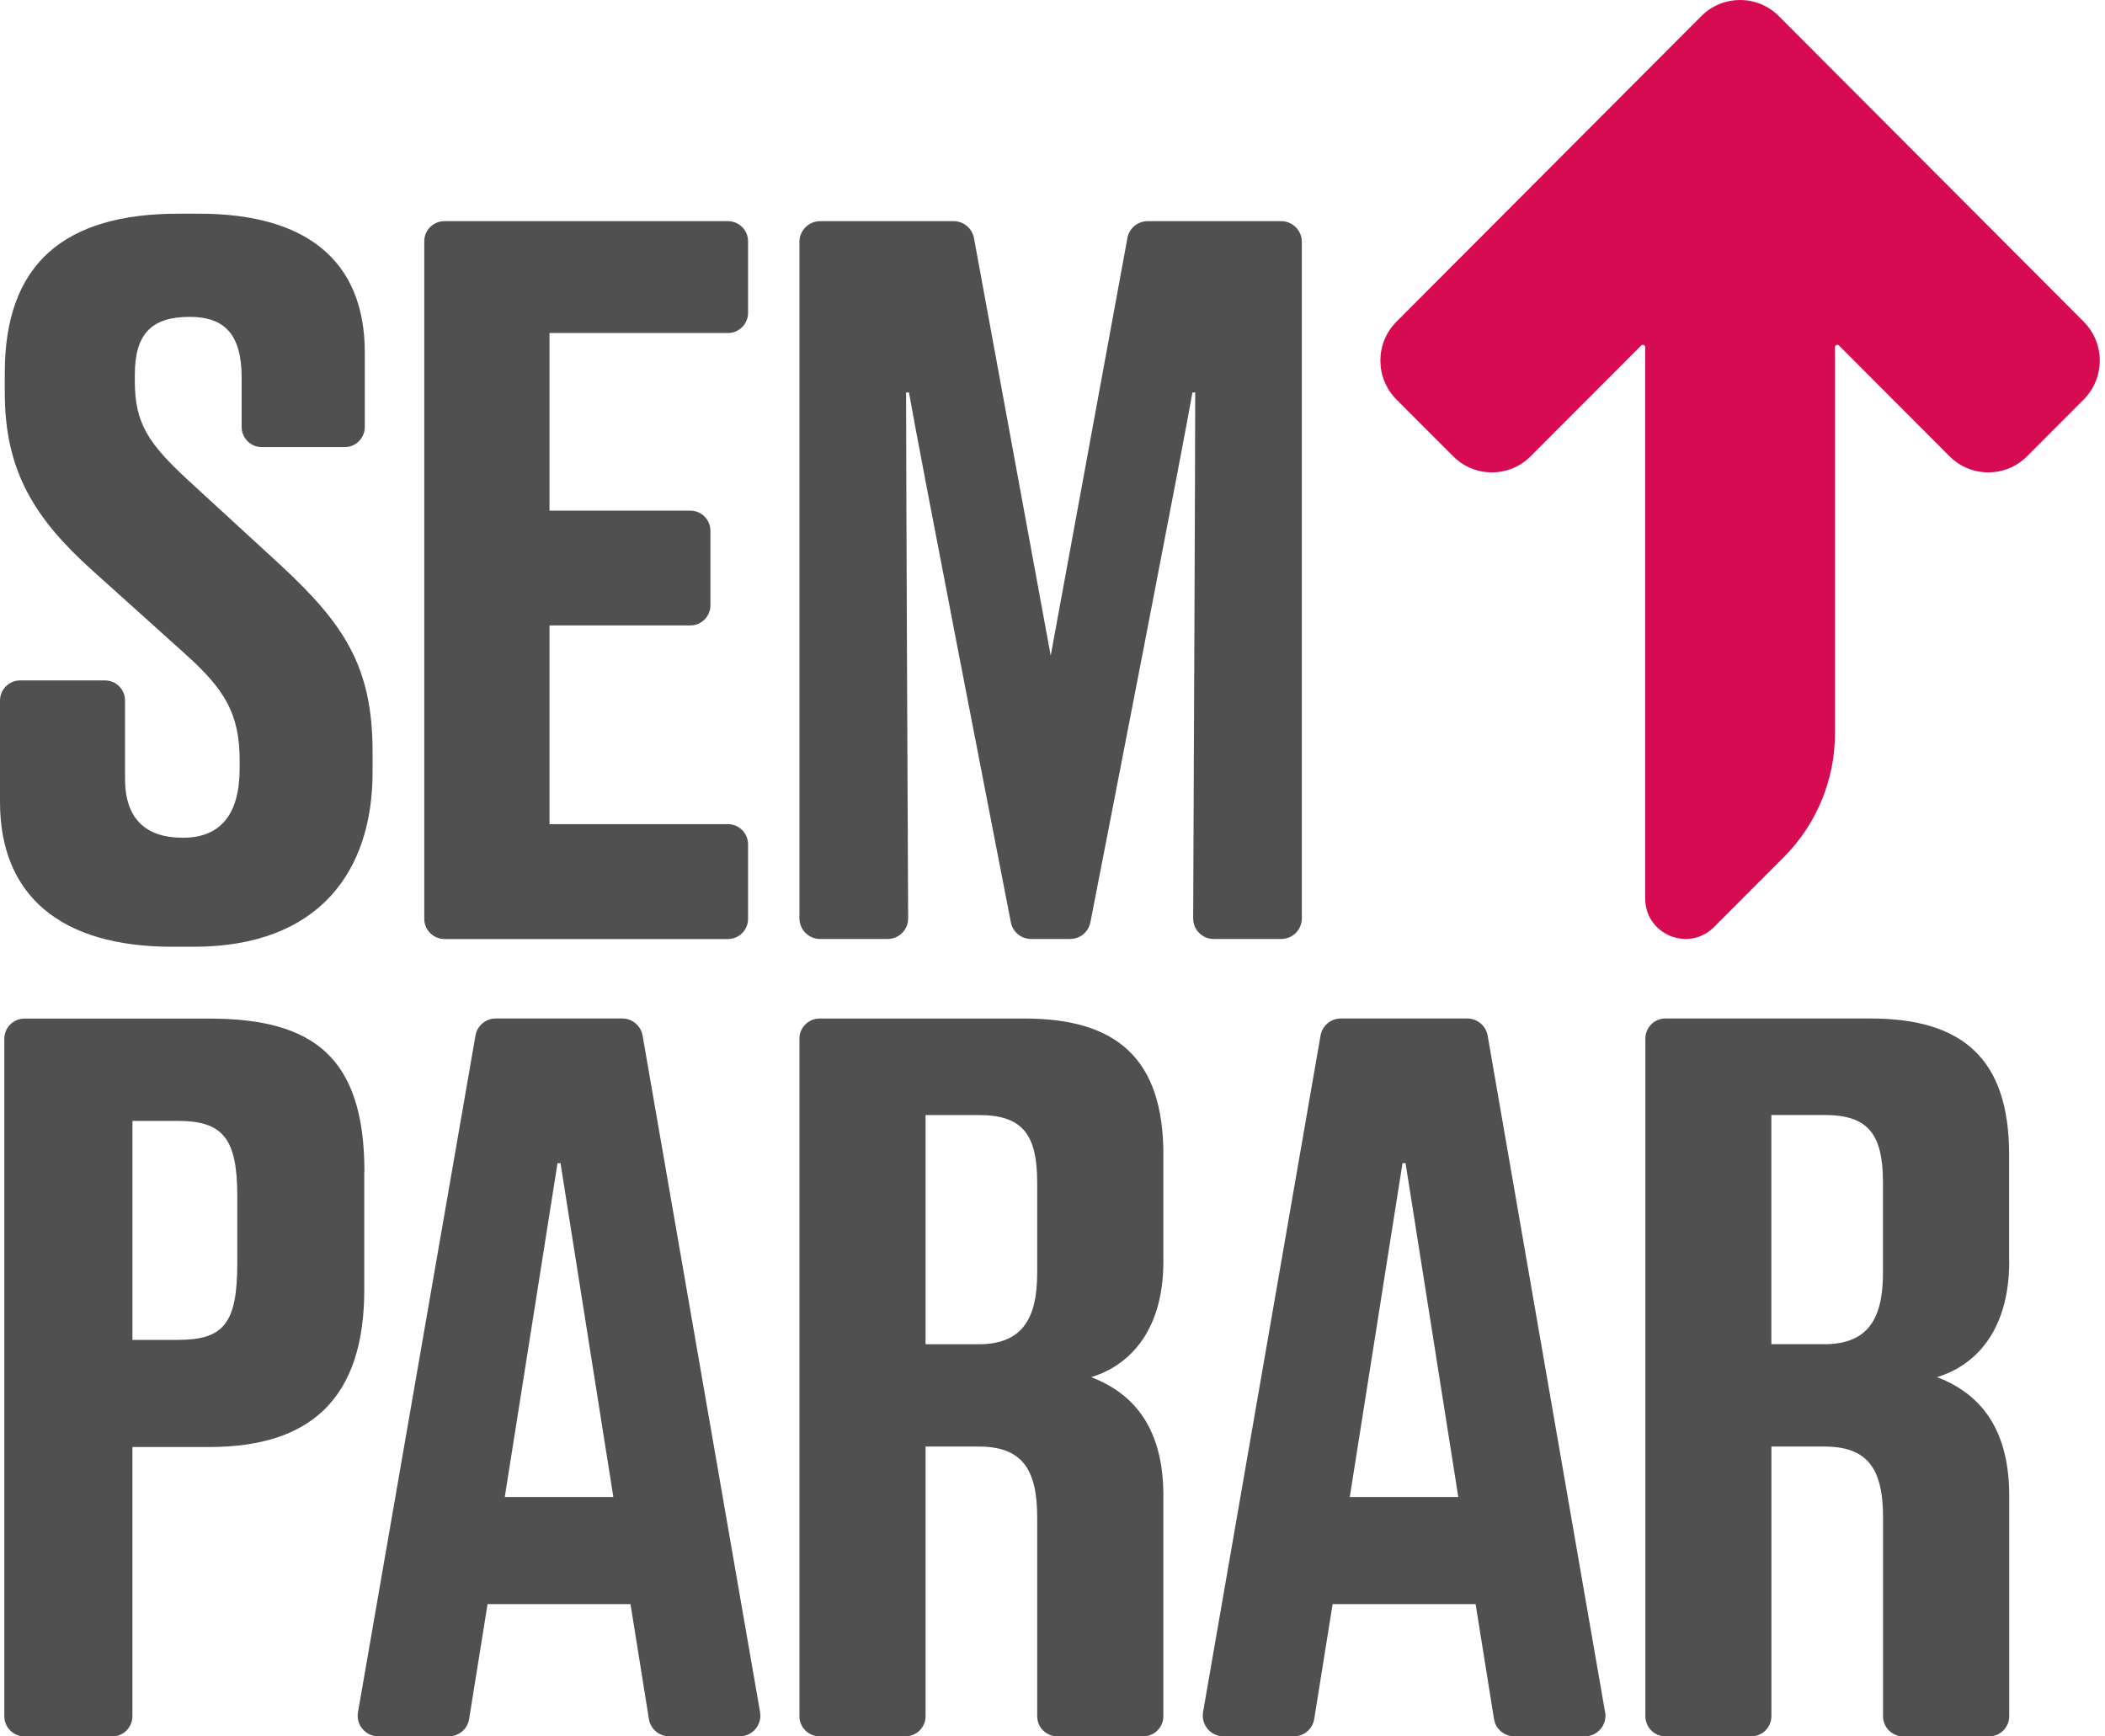 <svg width="40" height="33" viewBox="0 0 40 33" fill="none" xmlns="http://www.w3.org/2000/svg">
<path d="M25.649 28.45L26.651 22.106H26.709L27.711 28.45H25.649ZM30.5 32.537L28.269 19.682C28.236 19.493 28.071 19.356 27.882 19.356H25.479C25.288 19.356 25.125 19.493 25.093 19.682L22.861 32.537C22.82 32.778 23.005 32.998 23.249 32.998H24.588C24.78 32.998 24.943 32.858 24.974 32.666L25.323 30.485H28.04L28.389 32.666C28.418 32.858 28.583 32.998 28.777 32.998H30.116C30.36 32.998 30.544 32.778 30.502 32.537" fill="#505050"/>
<path d="M9.592 28.45L10.594 22.106H10.651L11.655 28.45H9.593H9.592ZM14.443 32.537L12.211 19.682C12.179 19.493 12.013 19.356 11.825 19.356H9.421C9.229 19.356 9.067 19.493 9.035 19.682L6.803 32.537C6.76 32.778 6.945 32.998 7.189 32.998H8.528C8.721 32.998 8.885 32.858 8.915 32.666L9.265 30.485H11.981L12.33 32.666C12.359 32.858 12.525 32.998 12.718 32.998H14.057C14.3 32.998 14.485 32.778 14.443 32.537" fill="#505050"/>
<path d="M4.509 24.014C4.509 25.17 4.236 25.464 3.375 25.464H2.517V21.302H3.375C4.236 21.302 4.509 21.633 4.509 22.73V24.014ZM6.925 22.273C6.925 20.091 5.955 19.358 3.979 19.358H0.464C0.253 19.358 0.082 19.53 0.082 19.741V32.617C0.082 32.826 0.253 33 0.464 33H2.134C2.345 33 2.516 32.827 2.516 32.617V27.5H3.977C5.897 27.5 6.922 26.582 6.922 24.511V22.274L6.925 22.273Z" fill="#505050"/>
<path d="M3.274 17.993H3.677C6.091 17.993 7.08 16.526 7.08 14.676V14.289C7.08 12.658 6.53 11.852 5.324 10.733L3.568 9.12C2.836 8.441 2.562 8.058 2.562 7.249V7.122C2.562 6.333 2.891 6.022 3.605 6.022C4.262 6.022 4.592 6.35 4.592 7.177V8.114C4.592 8.325 4.763 8.497 4.974 8.497H6.552C6.762 8.497 6.932 8.325 6.932 8.114V6.7C6.932 4.921 5.78 4.061 3.787 4.061H3.403C1.224 4.058 0.091 5.01 0.091 7.082V7.467C0.091 8.97 0.676 9.87 1.755 10.841L3.529 12.437C4.26 13.096 4.554 13.554 4.554 14.453V14.6C4.554 15.481 4.188 15.921 3.475 15.921C2.762 15.921 2.376 15.554 2.376 14.802V13.314C2.376 13.102 2.206 12.931 1.994 12.931H0.382C0.17 12.932 0 13.103 0 13.315V15.242C0 17.003 1.133 17.993 3.274 17.993Z" fill="#505050"/>
<path d="M8.445 17.846H13.833C14.043 17.846 14.215 17.674 14.215 17.463V16.046C14.215 15.834 14.043 15.663 13.833 15.663H10.442V11.886H13.119C13.329 11.886 13.5 11.714 13.5 11.503V10.088C13.5 9.876 13.328 9.705 13.119 9.705H10.442V6.329H13.833C14.043 6.329 14.215 6.158 14.215 5.946V4.586C14.215 4.374 14.043 4.203 13.833 4.203H8.445C8.234 4.203 8.062 4.374 8.062 4.586V17.462C8.062 17.673 8.234 17.845 8.445 17.845" fill="#505050"/>
<path d="M21.423 4.526L19.966 12.46L18.508 4.526C18.474 4.34 18.311 4.203 18.122 4.203H15.584C15.369 4.203 15.191 4.38 15.191 4.596V17.452C15.191 17.67 15.369 17.845 15.584 17.845H16.865C17.082 17.845 17.259 17.67 17.257 17.452C17.248 15.712 17.218 8.754 17.218 7.458H17.273C17.43 8.389 18.889 15.886 19.209 17.529C19.246 17.714 19.406 17.845 19.596 17.845H20.333C20.522 17.845 20.683 17.714 20.72 17.529C21.04 15.886 22.5 8.39 22.659 7.458H22.712C22.712 8.823 22.68 15.721 22.673 17.452C22.671 17.67 22.846 17.845 23.065 17.845H24.346C24.562 17.845 24.738 17.67 24.738 17.452V4.596C24.738 4.38 24.562 4.203 24.346 4.203H21.808C21.619 4.203 21.455 4.34 21.422 4.526" fill="#505050"/>
<path d="M19.709 24.191C19.709 25.071 19.417 25.547 18.593 25.547H17.588V21.191H18.593C19.417 21.191 19.709 21.54 19.709 22.475V24.191V24.191ZM19.473 19.357H15.573C15.362 19.357 15.191 19.529 15.191 19.74V32.615C15.191 32.827 15.362 32.998 15.573 32.998H17.206C17.417 32.998 17.588 32.827 17.588 32.615V27.491H18.593C19.4 27.491 19.709 27.895 19.709 28.83V32.615C19.709 32.827 19.88 32.998 20.091 32.998H21.725C21.936 32.998 22.107 32.827 22.107 32.615V28.427C22.107 27.031 21.447 26.447 20.735 26.172C21.355 25.988 22.107 25.402 22.107 23.971V21.943C22.107 20.128 21.229 19.357 19.473 19.357" fill="#505050"/>
<path d="M35.781 24.19C35.781 25.071 35.49 25.546 34.665 25.546H33.66V21.19H34.665C35.49 21.19 35.781 21.539 35.781 22.474V24.19V24.19ZM38.178 23.97V21.942C38.178 20.126 37.299 19.356 35.544 19.356H31.646C31.435 19.356 31.266 19.527 31.266 19.739V32.614C31.266 32.826 31.435 32.998 31.646 32.998H33.279C33.49 32.998 33.661 32.826 33.661 32.614V27.491H34.666C35.473 27.491 35.782 27.894 35.782 28.83V32.615C35.782 32.827 35.953 32.999 36.164 32.999H37.798C38.01 32.999 38.18 32.827 38.18 32.615V28.426C38.18 27.031 37.52 26.446 36.809 26.171C37.43 25.988 38.18 25.401 38.18 23.97" fill="#505050"/>
<path d="M39.597 6.115L33.803 0.307C33.397 -0.102 32.735 -0.102 32.328 0.307L26.535 6.115C26.129 6.522 26.129 7.183 26.535 7.592L27.614 8.672C28.019 9.079 28.68 9.079 29.085 8.672L31.187 6.566C31.215 6.538 31.263 6.558 31.263 6.598V17.076C31.263 17.759 32.087 18.103 32.572 17.617L33.897 16.289C34.52 15.664 34.869 14.819 34.869 13.937V6.598C34.869 6.558 34.917 6.538 34.945 6.566L37.046 8.672C37.453 9.079 38.112 9.079 38.518 8.672L39.596 7.592C40.002 7.182 40.002 6.521 39.596 6.115" fill="#D60B52"/>
</svg>

